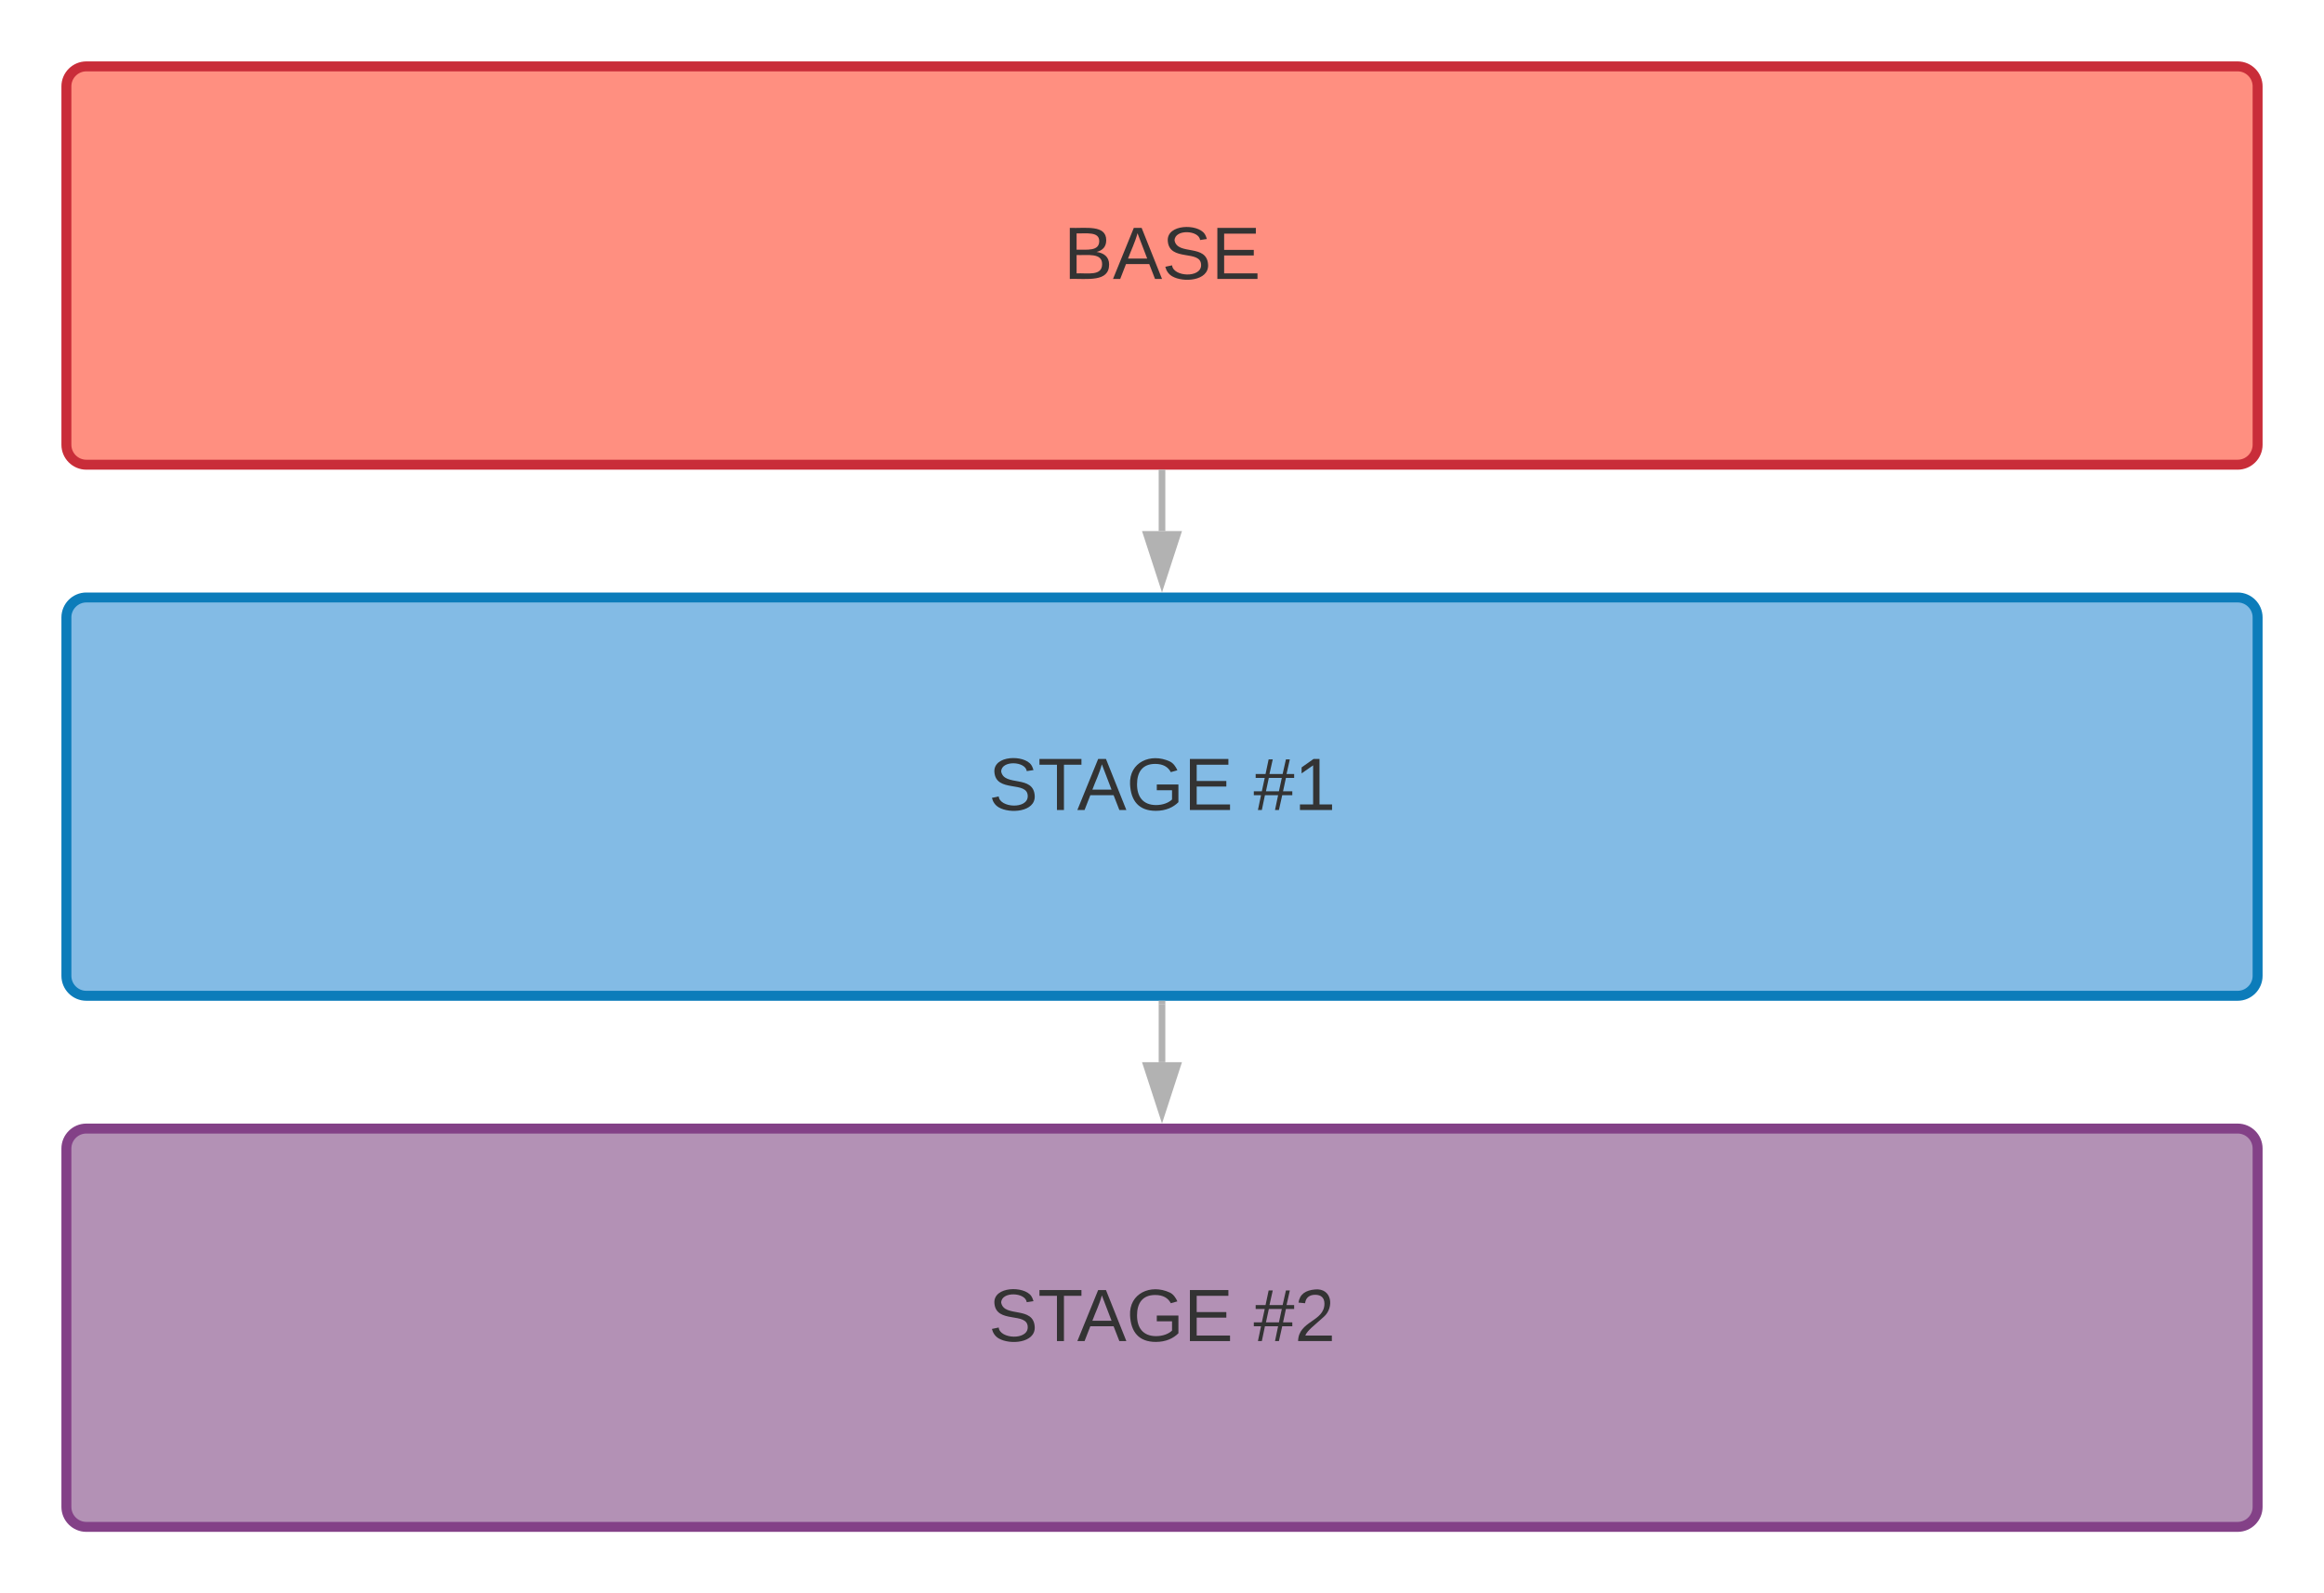 <svg xmlns="http://www.w3.org/2000/svg" xmlns:xlink="http://www.w3.org/1999/xlink" xmlns:lucid="lucid" width="700" height="480"><g transform="translate(1780 -180)" lucid:page-tab-id="aLLzxO58GlPD"><path d="M-1760 206c0-3.3 2.7-6 6-6h648c3.3 0 6 2.7 6 6v108c0 3.3-2.7 6-6 6h-648c-3.3 0-6-2.7-6-6z" stroke="#c92d39" stroke-width="3" fill="#ff8f80"/><use xlink:href="#a" transform="matrix(1,0,0,1,-1755,205) translate(295.37 59.028)"/><path d="M-1760 366c0-3.3 2.7-6 6-6h648c3.3 0 6 2.7 6 6v108c0 3.3-2.7 6-6 6h-648c-3.3 0-6-2.7-6-6z" stroke="#0c7cba" stroke-width="3" fill="#83bbe5"/><use xlink:href="#b" transform="matrix(1,0,0,1,-1755,365) translate(272.778 59.028)"/><use xlink:href="#c" transform="matrix(1,0,0,1,-1755,365) translate(352.531 59.028)"/><path d="M-1760 526c0-3.3 2.7-6 6-6h648c3.3 0 6 2.7 6 6v108c0 3.3-2.7 6-6 6h-648c-3.3 0-6-2.7-6-6z" stroke="#834187" stroke-width="3" fill="#b391b5"/><use xlink:href="#b" transform="matrix(1,0,0,1,-1755,525) translate(272.778 59.028)"/><use xlink:href="#d" transform="matrix(1,0,0,1,-1755,525) translate(352.531 59.028)"/><path d="M-1430 322.5V340" stroke="#b2b2b2" stroke-width="2" fill="none"/><path d="M-1429 322.53h-2v-1.03h2" fill="#b2b2b2"/><path d="M-1430 355.26l-4.64-14.26h9.28z" stroke="#b2b2b2" stroke-width="2" fill="#b2b2b2"/><path d="M-1430 482.5V500" stroke="#b2b2b2" stroke-width="2" fill="none"/><path d="M-1429 482.53h-2v-1.03h2" fill="#b2b2b2"/><path d="M-1430 515.26l-4.64-14.26h9.28z" stroke="#b2b2b2" stroke-width="2" fill="#b2b2b2"/><defs><path fill="#333" d="M160-131c35 5 61 23 61 61C221 17 115-2 30 0v-248c76 3 177-17 177 60 0 33-19 50-47 57zm-97-11c50-1 110 9 110-42 0-47-63-36-110-37v79zm0 115c55-2 124 14 124-45 0-56-70-42-124-44v89" id="e"/><path fill="#333" d="M205 0l-28-72H64L36 0H1l101-248h38L239 0h-34zm-38-99l-47-123c-12 45-31 82-46 123h93" id="f"/><path fill="#333" d="M185-189c-5-48-123-54-124 2 14 75 158 14 163 119 3 78-121 87-175 55-17-10-28-26-33-46l33-7c5 56 141 63 141-1 0-78-155-14-162-118-5-82 145-84 179-34 5 7 8 16 11 25" id="g"/><path fill="#333" d="M30 0v-248h187v28H63v79h144v27H63v87h162V0H30" id="h"/><g id="a"><use transform="matrix(0.062,0,0,0.062,0,0)" xlink:href="#e"/><use transform="matrix(0.062,0,0,0.062,14.815,0)" xlink:href="#f"/><use transform="matrix(0.062,0,0,0.062,29.63,0)" xlink:href="#g"/><use transform="matrix(0.062,0,0,0.062,44.444,0)" xlink:href="#h"/></g><path fill="#333" d="M127-220V0H93v-220H8v-28h204v28h-85" id="i"/><path fill="#333" d="M143 4C61 4 22-44 18-125c-5-107 100-154 193-111 17 8 29 25 37 43l-32 9c-13-25-37-40-76-40-61 0-88 39-88 99 0 61 29 100 91 101 35 0 62-11 79-27v-45h-74v-28h105v86C228-13 192 4 143 4" id="j"/><g id="b"><use transform="matrix(0.062,0,0,0.062,0,0)" xlink:href="#g"/><use transform="matrix(0.062,0,0,0.062,14.815,0)" xlink:href="#i"/><use transform="matrix(0.062,0,0,0.062,26.667,0)" xlink:href="#f"/><use transform="matrix(0.062,0,0,0.062,41.481,0)" xlink:href="#j"/><use transform="matrix(0.062,0,0,0.062,58.765,0)" xlink:href="#h"/></g><path fill="#333" d="M158-156l-14 65h45v19h-49L124 0h-19l15-72H56L41 0H22l15-72H2v-19h39l14-65H11v-19h48l15-71h20l-16 71h64l16-71h19l-16 71h37v19h-40zm-83 0L61-91h63l14-65H75" id="k"/><path fill="#333" d="M27 0v-27h64v-190l-56 39v-29l58-41h29v221h61V0H27" id="l"/><g id="c"><use transform="matrix(0.062,0,0,0.062,0,0)" xlink:href="#k"/><use transform="matrix(0.062,0,0,0.062,12.346,0)" xlink:href="#l"/></g><path fill="#333" d="M101-251c82-7 93 87 43 132L82-64C71-53 59-42 53-27h129V0H18c2-99 128-94 128-182 0-28-16-43-45-43s-46 15-49 41l-32-3c6-41 34-60 81-64" id="m"/><g id="d"><use transform="matrix(0.062,0,0,0.062,0,0)" xlink:href="#k"/><use transform="matrix(0.062,0,0,0.062,12.346,0)" xlink:href="#m"/></g></defs></g></svg>
